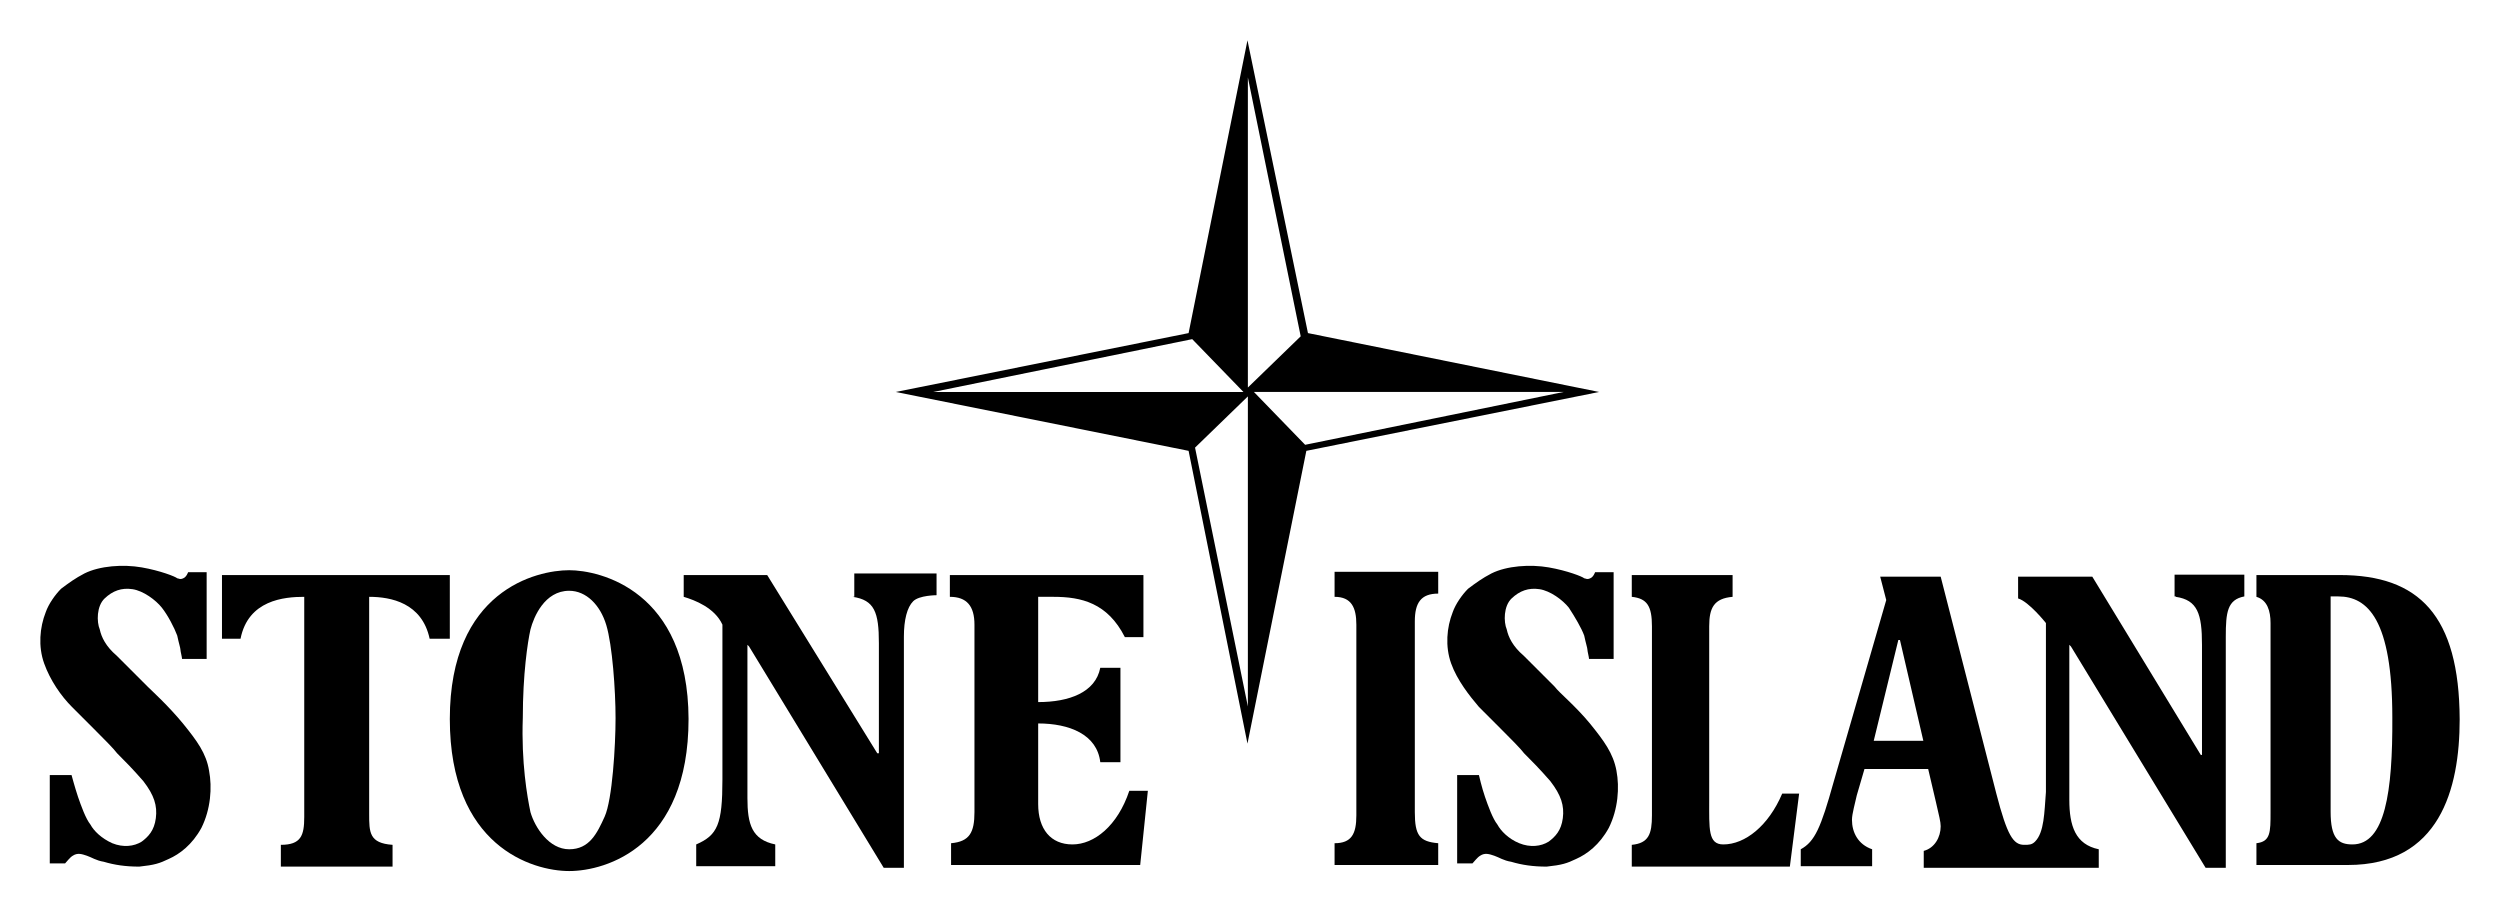 <?xml version="1.0" encoding="UTF-8" standalone="no"?>
<!-- Generator: Adobe Illustrator 19.2.1, SVG Export Plug-In . SVG Version: 6.00 Build 0)  -->

<svg
   version="1.1"
   id="layer"
   x="0px"
   y="0px"
   viewBox="0 0 619.945 226"
   xml:space="preserve"
   sodipodi:docname="stone-island-logo-vector.svg"
   width="619.945"
   height="226"
   inkscape:version="1.1.1 (3bf5ae0d25, 2021-09-20)"
   xmlns:inkscape="http://www.inkscape.org/namespaces/inkscape"
   xmlns:sodipodi="http://sodipodi.sourceforge.net/DTD/sodipodi-0.dtd"
   xmlns="http://www.w3.org/2000/svg"
   xmlns:svg="http://www.w3.org/2000/svg"><defs
   id="defs27" /><sodipodi:namedview
   id="namedview25"
   pagecolor="#ffffff"
   bordercolor="#999999"
   borderopacity="1"
   inkscape:pageshadow="0"
   inkscape:pageopacity="0"
   inkscape:pagecheckerboard="0"
   showgrid="false"
   fit-margin-top="10"
   fit-margin-right="10"
   fit-margin-bottom="10"
   fit-margin-left="10"
   inkscape:zoom="1.1027607"
   inkscape:cx="315.11822"
   inkscape:cy="118.33936"
   inkscape:window-width="1920"
   inkscape:window-height="1001"
   inkscape:window-x="-9"
   inkscape:window-y="-9"
   inkscape:window-maximized="1"
   inkscape:current-layer="layer" />
<path
   d="m 330.945,148 c 4.2,0 5.4,2.7 5.4,6.9 v 47.3 c 0,4.6 -1.2,6.9 -5.4,6.9 v 5.4 h 25.7 v -5.4 c -4.6,-0.4 -5.8,-1.9 -5.8,-7.7 v -47.3 c 0,-4.6 1.5,-6.9 5.8,-6.9 v -5.4 h -25.7 z"
   id="path2" />
<path
   d="m 394.345,179.5 c -3.8,-4.6 -7.7,-7.7 -8.8,-9.2 l -7.7,-7.7 c -2.7,-2.3 -3.8,-4.6 -4.2,-6.5 -0.8,-1.9 -0.8,-5.8 1.2,-7.7 2,-1.9 4.2,-2.7 6.9,-2.3 2.7,0.4 5.8,2.7 7.3,4.6 1.5,2.3 3.1,5 3.8,6.9 0.4,1.9 0.8,3.1 0.8,3.5 0,0.4 0.4,1.9 0.4,2.3 h 6.1 v -21.5 h -4.6 c 0,0 -0.4,1.2 -1.2,1.5 -0.8,0.4 -1.2,0 -1.5,0 -0.4,-0.4 -4.2,-1.9 -8.8,-2.7 -4.6,-0.8 -10.4,-0.4 -14.2,1.5 -2.3,1.2 -3.8,2.3 -5.8,3.8 -1.5,1.5 -3.1,3.8 -3.8,5.8 -1.5,3.8 -1.9,8.5 -0.4,12.7 1.5,4.2 4.6,8.1 6.9,10.8 l 5.4,5.4 c 2.3,2.3 5,5 5.8,6.1 1.9,1.9 3.8,3.8 6.5,6.9 2.7,3.5 3.5,6.1 3.1,9.2 -0.4,3.1 -1.9,4.6 -3.5,5.8 -1.9,1.2 -4.6,1.5 -7.3,0.4 -2.7,-1.1 -4.6,-3.1 -5.4,-4.6 -1.2,-1.5 -2.3,-4.6 -3.1,-6.9 -0.8,-2.3 -1.5,-5.4 -1.5,-5.4 h -5.4 v 21.9 h 3.8 c 0.4,-0.4 1.2,-1.5 1.9,-1.9 1.2,-0.8 2.3,-0.4 3.5,0 1.2,0.4 2.3,1.2 4.2,1.5 2.7,0.8 5.4,1.2 8.8,1.2 3.8,-0.4 5,-0.8 7.3,-1.9 2.7,-1.2 5.8,-3.5 8.1,-7.7 2.3,-4.6 2.7,-10 1.9,-14.2 -0.8,-4.3 -3.1,-7.4 -6.5,-11.6 z"
   id="path4" />
<path
   d="m 265.945,209.4 c -5.4,0 -8.5,-3.8 -8.5,-10 v -20 c 7.7,0 14.6,2.7 15.4,9.6 h 5 v -23.4 h -5 c -1.2,6.1 -7.7,8.5 -15.4,8.5 V 148 h 3.8 c 6.9,0 13.4,1.5 17.7,10 h 4.6 v -15.4 h -48 v 5.4 c 4.2,0 6.1,2.3 6.1,6.9 v 46.5 c 0,5 -1.2,7.3 -5.8,7.7 v 5.4 h 46.9 l 1.9,-18.4 h -4.6 c -2.9,8.7 -8.7,13.3 -14.1,13.3 z"
   id="path6" />
<path
   d="m 211.445,148 c 5.4,0.8 6.5,3.8 6.5,11.5 v 27.3 h -0.4 l -27.3,-44.2 h -20.7 v 5.4 c 2.7,0.8 7.7,2.7 9.6,6.9 v 38.4 c 0,11.1 -1.2,13.8 -6.5,16.1 v 5.4 h 19.6 v -5.4 c -5.8,-1.2 -6.9,-5 -6.9,-11.5 v -38 l 0.4,0.4 33.4,54.9 h 5 v -57.3 c 0,-4.2 0.8,-7.3 2.3,-8.8 1.5,-1.5 5.8,-1.5 5.8,-1.5 v -5.4 h -20.4 v 5.8 z"
   id="path8" />
<path
   d="M 111.545,142.6 H 55.045 v 15.8 h 4.6 c 1.9,-9.6 10.8,-10.4 15.8,-10.4 v 54.6 c 0,4.6 -0.8,6.9 -5.8,6.9 v 5.4 h 27.7 v -5.4 c -5.8,-0.4 -5.8,-3.1 -5.8,-7.7 V 148 c 5.4,0 13.1,1.5 15,10.4 h 5 z"
   id="path10" />
<path
   d="m 45.445,179.5 c -3.8,-4.6 -7.7,-8.1 -8.8,-9.2 l -7.7,-7.7 c -2.7,-2.3 -3.8,-4.6 -4.2,-6.5 -0.8,-1.9 -0.8,-5.8 1.2,-7.7 2,-1.9 4.2,-2.7 6.9,-2.3 2.7,0.4 5.8,2.7 7.3,4.6 1.5,1.9 3.1,5 3.8,6.9 0.4,1.9 0.8,3.1 0.8,3.5 0,0.4 0.4,1.9 0.4,2.3 h 6.1 v -21.5 h -4.6 c 0,0 -0.4,1.2 -1.2,1.5 -0.8,0.4 -1.2,0 -1.5,0 -0.4,-0.4 -4.2,-1.9 -8.8,-2.7 -4.6,-0.8 -10.4,-0.4 -14.2,1.5 -2.3,1.2 -3.8,2.3 -5.8,3.8 -1.5,1.5 -3.1,3.8 -3.8,5.8 -1.5,3.8 -1.9,8.5 -0.4,12.7 1.5,4.2 4.2,8.1 6.9,10.8 l 5.4,5.4 c 2.3,2.3 5,5 5.8,6.1 1.9,1.9 3.8,3.8 6.5,6.9 2.7,3.5 3.5,6.1 3.1,9.2 -0.4,3.1 -1.9,4.6 -3.5,5.8 -1.9,1.2 -4.6,1.5 -7.3,0.4 -2.7,-1.2 -4.6,-3.1 -5.4,-4.6 -1.2,-1.5 -2.3,-4.6 -3.1,-6.9 -0.8,-2.4 -1.6,-5.4 -1.6,-5.4 h -5.4 v 21.9 h 3.8 c 0.4,-0.4 1.2,-1.5 1.9,-1.9 1.2,-0.8 2.3,-0.4 3.5,0 1.2,0.4 2.3,1.2 4.2,1.5 2.7,0.8 5.4,1.2 8.8,1.2 3.8,-0.4 5,-0.8 7.3,-1.9 2.7,-1.2 5.8,-3.5 8.1,-7.7 2.3,-4.6 2.7,-10 1.9,-14.2 -0.7,-4.3 -3,-7.4 -6.4,-11.6 z"
   id="path12" />
<path
   d="m 141.145,141.4 c -8.1,0 -29.6,5 -29.6,36.9 0,31.5 20.4,37.7 29.6,37.7 9.2,0 29.6,-6.1 29.6,-37.7 -0.1,-31.9 -22,-36.9 -29.6,-36.9 z m 8.8,61.1 c -1.9,4.2 -3.8,8.1 -8.8,8.1 -5,0 -8.5,-5.4 -9.6,-9.2 -0.8,-3.8 -2.3,-12.3 -1.9,-23.4 0,-10.8 1.2,-18.8 1.9,-21.9 0.8,-3.1 3.5,-9.6 9.6,-9.6 4.2,0 7.7,3.5 9.2,8.5 1.5,5 2.3,16.1 2.3,23.1 0,6.8 -0.8,20.2 -2.7,24.4 z"
   id="path14" />
<path
   d="m 324.345,82.6 -15,-72.6 -14.6,72.6 -72.6,14.6 72.6,14.6 14.6,72.6 14.6,-72.6 72.6,-14.6 z m -92.9,14.6 64.2,-13.1 12.7,13.1 z m 78,78 -13.1,-64.2 13.1,-12.7 z m 0,-156 13.1,64.2 -13.1,12.7 z m 14.2,91.1 -12.7,-13.1 h 76.8 z"
   id="path16" />
<path
   d="m 539.545,148 c 5.4,0.8 6.5,4.2 6.5,11.9 v 27.3 h -0.3 l -26.9,-44.2 h -18.4 v 5.4 c 2.7,0.8 6.9,6.1 6.9,6.1 v 41.9 c -0.4,5 -0.4,10 -2.7,12.3 -0.8,0.8 -1.5,0.8 -2.7,0.8 -2.7,0 -4.2,-2.3 -6.9,-12.7 l -13.8,-53.8 h -15 l 1.5,5.8 -13.1,45.3 c -3.1,11.1 -4.6,14.6 -8.1,16.5 v 4.2 h 17.7 v -4.2 c -3.5,-1.2 -5,-4.2 -5,-7.3 0,-1.5 0.8,-4.2 1.2,-6.1 l 1.9,-6.5 h 15.8 l 1.9,8.1 c 0.8,3.5 1.2,5 1.2,6.1 0,2.7 -1.5,5.4 -4.2,6.1 v 4.2 h 43.4 v -4.6 c -5.8,-1.2 -7.3,-5.8 -7.3,-12.3 v -38.4 l 0.4,0.4 33.4,54.9 h 5 v -57.3 c 0,-6.1 0.4,-9.2 4.6,-10 v -5.4 h -17.3 v 5.4 h 0.3 z m -74.9,35.7 6.1,-25 h 0.4 l 5.8,25 z"
   id="path18" />
<path
   d="m 580.245,142.6 h -20.7 v 5.4 c 2.7,0.8 3.5,3.5 3.5,6.5 v 46.9 c 0,5 0,7.3 -3.5,7.7 v 5.4 h 22.7 c 22.7,0 27.7,-18.8 27.7,-36.1 -0.1,-25.8 -10.1,-35.8 -29.7,-35.8 z m 3.1,66.8 c -3.5,0 -5.4,-1.5 -5.4,-8.1 v -53.4 h 1.9 c 7.3,0 13.4,5.8 13.4,30 0.1,18.5 -1.8,31.5 -9.9,31.5 z"
   id="path20" />
<path
   d="m 427.345,209.4 c -3.8,0 -3.5,-3.8 -3.5,-11.1 v -43 c 0,-4.6 1.2,-6.9 5.8,-7.3 v -5.4 h -25 v 5.4 c 3.8,0.4 5,2.3 5,7.3 v 46.9 c 0,4.6 -0.8,6.9 -5,7.3 v 5.4 h 39.2 l 2.3,-18.1 h -4.2 c -3.4,8 -9.2,12.6 -14.6,12.6 z"
   id="path22" />
</svg>

